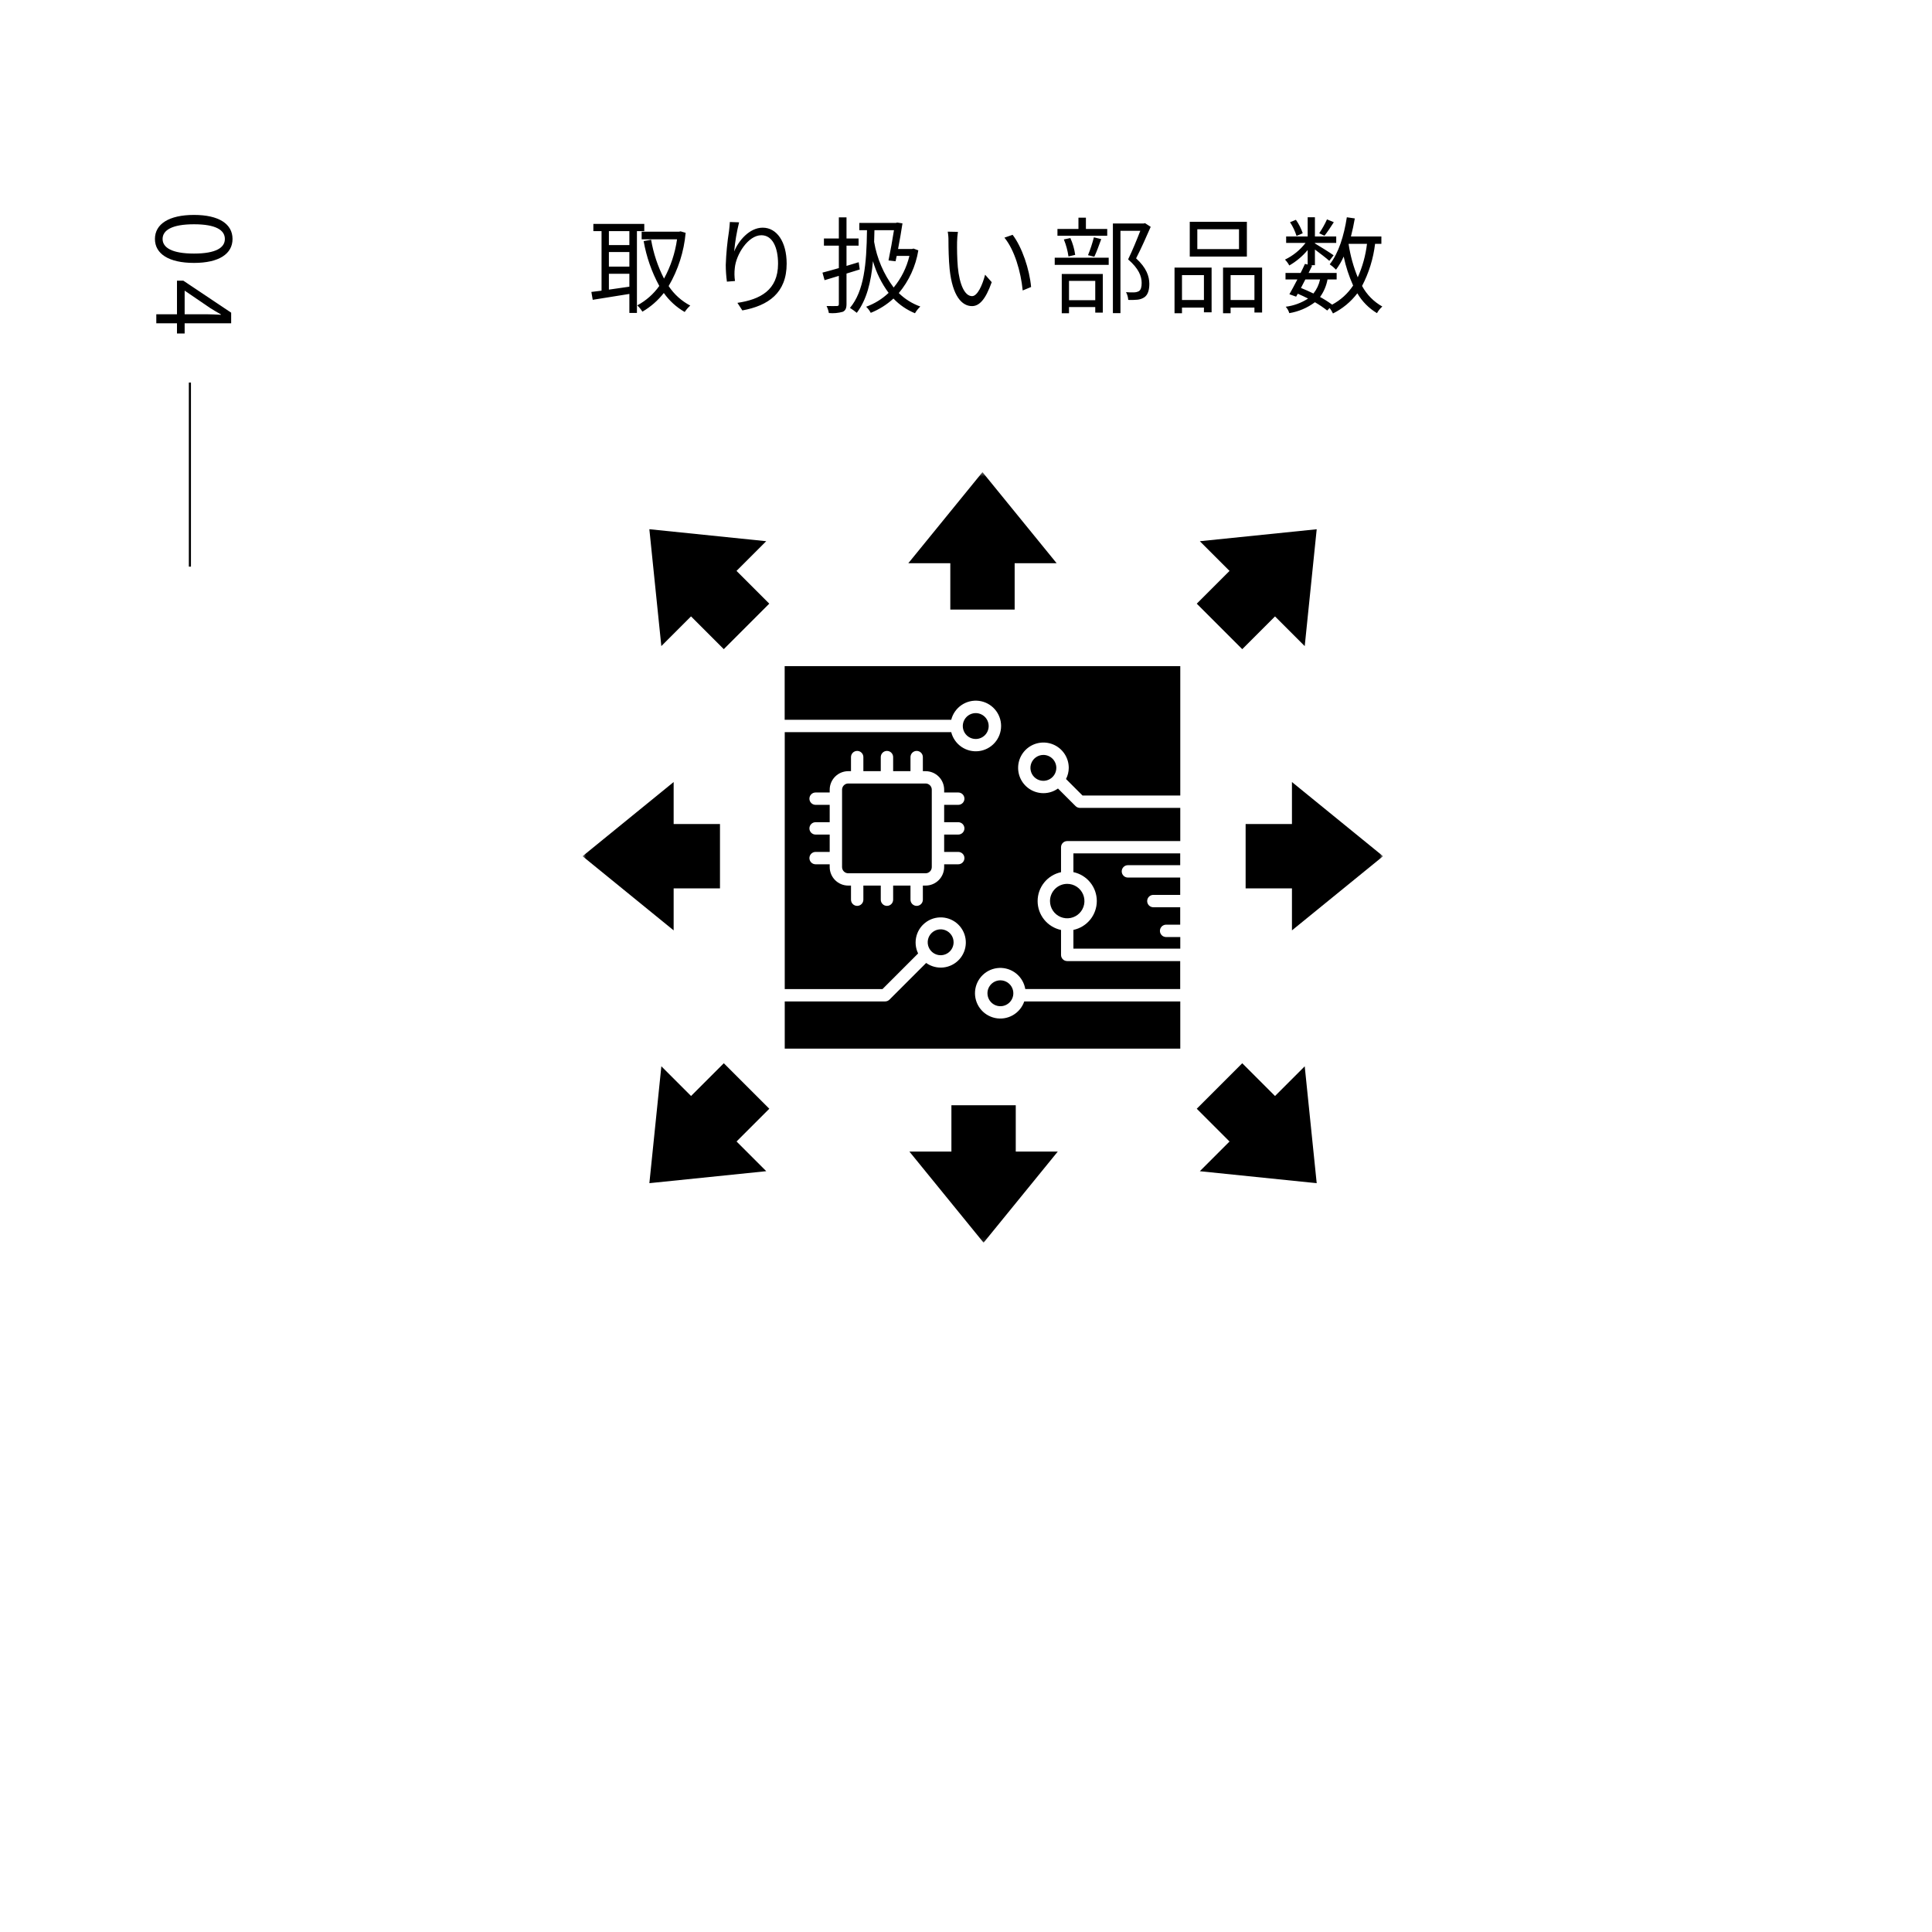 <svg width="460" height="460" viewBox="0 0 460 460" fill="none" xmlns="http://www.w3.org/2000/svg">
<rect x="0" y="0" width="460" height="460" fill="#808080" stroke="none"/>
<g clip-path="url(#clip0_27_536)">
<path opacity="0.997" d="M0 0H460V460H0V0Z" fill="white"/>
<path d="M149.85 58.358H144.975V55.033H149.85V58.358ZM144.975 65.183H149.85V68.258C148.175 68.508 146.5 68.758 144.975 68.958V65.183ZM149.85 63.483H144.975V60.008H149.85V63.483ZM153.4 55.033V53.308H141.275V55.033H143.225V69.208C142.325 69.333 141.5 69.433 140.8 69.508L141.125 71.383C143.5 70.983 146.7 70.508 149.85 69.983V74.508H151.65V55.033H153.4ZM162.05 55.083L161.7 55.158H152.775V56.983H161.2C160.739 60.261 159.689 63.429 158.1 66.333C156.612 63.423 155.575 60.304 155.025 57.083L153.25 57.408C153.902 61.145 155.16 64.751 156.975 68.083C155.607 70.011 153.81 71.594 151.725 72.708C152.2 73.15 152.612 73.655 152.95 74.208C154.918 73.064 156.65 71.553 158.05 69.758C159.361 71.609 161.058 73.153 163.025 74.283C163.398 73.719 163.844 73.206 164.35 72.758C162.268 71.669 160.496 70.069 159.2 68.108C161.469 64.234 162.853 59.905 163.25 55.433L162.05 55.083ZM175.975 52.933L173.775 52.858C173.725 53.533 173.675 54.258 173.575 55.008C173.152 57.681 172.893 60.378 172.8 63.083C172.805 64.412 172.897 65.74 173.075 67.058L175 66.908C174.848 65.89 174.831 64.856 174.95 63.833C175.25 60.558 178.15 56.008 181.275 56.008C183.9 56.008 185.25 58.858 185.25 62.808C185.25 69.083 181 71.308 175.575 72.108L176.75 73.908C182.95 72.783 187.3 69.733 187.3 62.783C187.3 57.533 184.925 54.208 181.6 54.208C178.425 54.208 175.825 57.333 174.8 59.883C175.015 57.54 175.408 55.216 175.975 52.933ZM204.7 64.158L204.45 62.433L201.55 63.308V58.483H204.425V56.783H201.55V51.758H199.725V56.783H196.175V58.483H199.725V63.833C198.25 64.258 196.9 64.633 195.825 64.908L196.325 66.708L199.725 65.683V72.383C199.725 72.758 199.6 72.858 199.275 72.858C198.95 72.883 197.925 72.883 196.8 72.858C197.061 73.388 197.247 73.951 197.35 74.533C198.467 74.639 199.595 74.537 200.675 74.233C201.3 73.933 201.55 73.408 201.55 72.383V65.133L204.7 64.158ZM212.85 54.808C212.525 56.908 212 59.833 211.55 62.008L213.225 62.208L213.5 60.933H216.525C215.868 63.695 214.585 66.27 212.775 68.458C210.385 65.253 208.791 61.525 208.125 57.583C208.15 56.683 208.175 55.758 208.2 54.808H212.85ZM217.5 59.183L217.15 59.283H213.825C214.225 57.158 214.625 54.908 214.875 53.183L213.6 52.983L213.3 53.083H204.6V54.808H206.425C206.325 62.933 205.725 69.308 202.375 73.308C202.938 73.67 203.48 74.062 204 74.483C206.35 71.333 207.375 67.283 207.85 62.183C208.631 64.902 209.893 67.459 211.575 69.733C210.038 71.189 208.216 72.313 206.225 73.033C206.667 73.454 207.038 73.944 207.325 74.483C209.316 73.685 211.145 72.533 212.725 71.083C214.167 72.598 215.914 73.791 217.85 74.583C218.197 73.992 218.626 73.453 219.125 72.983C217.205 72.301 215.456 71.209 214 69.783C216.435 66.87 218.041 63.355 218.65 59.608L217.5 59.183ZM228.075 55.208L225.65 55.158C225.782 55.892 225.84 56.637 225.825 57.383C225.825 58.833 225.875 61.883 226.1 64.058C226.775 70.533 229.05 72.883 231.425 72.883C233.1 72.883 234.625 71.433 236.125 67.183L234.55 65.408C233.9 67.908 232.725 70.508 231.45 70.508C229.675 70.508 228.45 67.733 228.05 63.558C227.875 61.483 227.85 59.208 227.875 57.633C227.89 56.821 227.957 56.011 228.075 55.208ZM241.1 55.908L239.15 56.583C241.55 59.508 243.05 64.633 243.5 69.158L245.5 68.333C245.125 64.108 243.325 58.808 241.1 55.908ZM263.625 54.508H258.55V51.833H256.775V54.508H251.775V56.133H263.625V54.508ZM260.55 61.133C261.075 60.033 261.675 58.383 262.2 56.933L260.45 56.508C260.078 57.954 259.61 59.374 259.05 60.758L260.55 61.133ZM256 60.683C255.807 59.302 255.42 57.955 254.85 56.683L253.3 57.008C253.83 58.308 254.199 59.668 254.4 61.058L256 60.683ZM260.775 66.883V71.483H254.525V66.883H260.775ZM252.8 74.583H254.525V73.108H260.775V74.433H262.575V65.233H252.8V74.583ZM251.125 63.058H263.975V61.358H251.125V63.058ZM272.625 53.133L272.325 53.208H264.975V74.558H266.775V54.958H271.5C270.725 56.958 269.625 59.658 268.6 61.758C271.125 63.933 271.825 65.783 271.825 67.358C271.825 68.258 271.675 69.008 271.15 69.333C270.816 69.503 270.449 69.597 270.075 69.608C269.416 69.638 268.756 69.622 268.1 69.558C268.412 70.127 268.591 70.76 268.625 71.408C269.35 71.442 270.077 71.426 270.8 71.358C271.378 71.309 271.936 71.12 272.425 70.808C273.3 70.233 273.65 69.083 273.65 67.558C273.625 65.783 273 63.808 270.5 61.508C271.675 59.233 272.95 56.358 273.975 54.008L272.625 53.133ZM295 59.308H285.075V54.583H295V59.308ZM296.875 52.808H283.275V61.083H296.875V52.808ZM286.65 65.508V71.433H281.425V65.508H286.65ZM279.65 74.583H281.425V73.233H286.65V74.358H288.475V63.708H279.65V74.583ZM293 71.433V65.508H298.675V71.433H293ZM291.2 63.708V74.583H293V73.233H298.675V74.408H300.5V63.708H291.2ZM315.95 52.233C315.432 53.385 314.813 54.49 314.1 55.533L315.35 56.133C316 55.308 316.85 54.058 317.575 52.908L315.95 52.233ZM310.175 55.533C309.791 54.394 309.243 53.316 308.55 52.333L307.15 52.908C307.82 53.92 308.342 55.023 308.7 56.183L310.175 55.533ZM321.125 58.058H325.475C325.15 60.812 324.408 63.501 323.275 66.033C322.238 63.496 321.508 60.843 321.1 58.133L321.125 58.058ZM314.3 66.533C314.043 67.757 313.504 68.904 312.725 69.883C311.75 69.408 310.75 68.958 309.75 68.558C310.075 67.908 310.45 67.233 310.8 66.533H314.3ZM328.9 58.058V56.308H321.65C322 54.933 322.325 53.483 322.575 52.008L320.675 51.733C320 56.133 318.7 60.308 316.6 62.933C317.143 63.305 317.645 63.733 318.1 64.208C318.822 63.237 319.435 62.189 319.925 61.083C320.426 63.457 321.18 65.77 322.175 67.983C320.913 69.892 319.194 71.456 317.175 72.533C316.259 71.86 315.298 71.251 314.3 70.708C315.196 69.466 315.802 68.04 316.075 66.533H318.25V64.983H311.575C311.875 64.383 312.15 63.783 312.425 63.233L312 63.133H313.075V59.408C314.275 60.308 315.85 61.508 316.5 62.108L317.525 60.783C316.85 60.283 314.15 58.583 313.075 57.958V57.833H318.15V56.308H313.075V51.733H311.35V56.308H306.225V57.833H310.85C309.55 59.523 307.872 60.885 305.95 61.808C306.355 62.225 306.7 62.696 306.975 63.208C308.639 62.251 310.12 61.007 311.35 59.533V62.983L310.7 62.833C310.4 63.508 310.05 64.233 309.675 64.983H306.075V66.533H308.9C308.225 67.833 307.55 69.108 307 70.058L308.6 70.633L309 69.933C309.825 70.283 310.65 70.683 311.45 71.083C309.845 72.126 308.024 72.792 306.125 73.033C306.522 73.469 306.813 73.991 306.975 74.558C309.188 74.194 311.28 73.302 313.075 71.958C314.096 72.545 315.074 73.205 316 73.933L316.575 73.333C316.883 73.74 317.15 74.175 317.375 74.633C319.653 73.502 321.638 71.859 323.175 69.833C324.313 71.775 325.921 73.399 327.85 74.558C328.182 73.964 328.614 73.432 329.125 72.983C327.084 71.841 325.41 70.142 324.3 68.083C325.933 64.957 326.983 61.56 327.4 58.058H328.9Z" fill="black"/>
<path d="M36.889 56.898C36.889 60.448 40.214 62.598 46.189 62.598C52.139 62.598 55.364 60.448 55.364 56.898C55.364 53.348 52.164 51.173 46.189 51.173C40.214 51.173 36.889 53.348 36.889 56.898ZM38.714 56.898C38.714 54.798 40.964 53.398 46.189 53.398C51.414 53.398 53.539 54.798 53.539 56.898C53.539 58.973 51.414 60.373 46.189 60.373C40.964 60.373 38.714 58.973 38.714 56.898ZM43.964 69.198L50.089 73.373C50.964 73.898 51.739 74.398 52.589 74.848V74.948C51.639 74.898 50.114 74.823 49.189 74.823H43.964V69.198ZM37.214 74.823V76.973H42.139V79.398H43.964V76.973H55.039V74.448L43.639 66.823H42.139V74.823H37.214Z" fill="black"/>
<path d="M45.464 134.914H44.964V91.086H45.464V134.914Z" fill="black"/>
<mask id="mask0_27_536" style="mask-type:luminance" maskUnits="userSpaceOnUse" x="138" y="112" width="192" height="184">
<path d="M329.3 112.412H138.7V295.88H329.3V112.412Z" fill="white"/>
</mask>
<g mask="url(#mask0_27_536)">
<path d="M227.046 224.351C227.046 223.741 226.865 223.146 226.526 222.639C226.188 222.132 225.706 221.737 225.143 221.504C224.58 221.27 223.96 221.209 223.363 221.328C222.765 221.447 222.216 221.741 221.785 222.172C221.354 222.603 221.06 223.152 220.941 223.75C220.822 224.348 220.883 224.967 221.116 225.53C221.35 226.094 221.745 226.575 222.252 226.914C222.758 227.252 223.354 227.433 223.964 227.433C224.781 227.432 225.564 227.107 226.142 226.529C226.72 225.952 227.045 225.168 227.046 224.351Z" fill="black"/>
<path d="M281.019 249.677V238.44H243.868C243.391 239.83 242.422 240.997 241.145 241.723C239.868 242.449 238.37 242.683 236.932 242.382C235.494 242.081 234.215 241.265 233.336 240.088C232.458 238.911 232.039 237.453 232.159 235.989C232.279 234.525 232.93 233.155 233.989 232.137C235.048 231.118 236.442 230.522 237.91 230.459C239.378 230.397 240.818 230.872 241.96 231.797C243.102 232.721 243.867 234.031 244.111 235.479H281V228.829H254.1C253.906 228.83 253.714 228.793 253.535 228.719C253.356 228.646 253.193 228.537 253.056 228.401C252.919 228.264 252.811 228.101 252.737 227.922C252.663 227.743 252.626 227.551 252.627 227.357V221.42C251.05 221.086 249.636 220.221 248.622 218.969C247.607 217.717 247.053 216.154 247.053 214.543C247.053 212.931 247.607 211.369 248.622 210.117C249.636 208.865 251.05 207.999 252.627 207.665V201.729C252.626 201.536 252.663 201.344 252.737 201.164C252.811 200.985 252.919 200.822 253.056 200.685C253.193 200.548 253.356 200.44 253.535 200.366C253.714 200.293 253.906 200.255 254.1 200.256H281.018V192.356H257.137C256.746 192.356 256.371 192.203 256.09 191.931L251.899 187.741C250.889 188.462 249.679 188.85 248.438 188.849C247.246 188.849 246.08 188.496 245.089 187.834C244.097 187.172 243.324 186.23 242.868 185.129C242.412 184.027 242.292 182.815 242.525 181.646C242.757 180.476 243.331 179.402 244.174 178.559C245.018 177.716 246.092 177.142 247.261 176.909C248.431 176.677 249.643 176.796 250.744 177.252C251.846 177.709 252.787 178.481 253.449 179.473C254.112 180.464 254.465 181.63 254.465 182.822C254.461 183.747 254.237 184.658 253.812 185.479L257.745 189.412H281.019V158.612H186.827V171.379H226.484C226.843 169.954 227.711 168.708 228.924 167.878C230.137 167.047 231.612 166.689 233.071 166.87C234.53 167.051 235.873 167.759 236.846 168.86C237.82 169.962 238.357 171.382 238.357 172.852C238.357 174.322 237.82 175.742 236.846 176.843C235.873 177.945 234.53 178.653 233.071 178.834C231.612 179.015 230.137 178.656 228.924 177.826C227.711 176.995 226.843 175.75 226.484 174.324H186.843V235.494H210.117L218.6 227.012C217.965 225.702 217.83 224.204 218.22 222.801C218.61 221.398 219.5 220.186 220.721 219.392C221.942 218.598 223.41 218.277 224.851 218.489C226.292 218.701 227.606 219.432 228.546 220.544C229.486 221.657 229.988 223.074 229.958 224.53C229.927 225.986 229.366 227.381 228.38 228.453C227.394 229.524 226.05 230.199 224.602 230.351C223.153 230.502 221.699 230.12 220.513 229.275L211.772 238.012C211.493 238.287 211.116 238.439 210.725 238.437H186.843V249.674L281.019 249.677ZM228.154 195.762C228.544 195.762 228.919 195.917 229.195 196.194C229.471 196.47 229.626 196.844 229.626 197.235C229.626 197.625 229.471 198 229.195 198.276C228.919 198.552 228.544 198.707 228.154 198.707H224.8V202.837H228.155C228.545 202.837 228.92 202.992 229.196 203.269C229.472 203.545 229.627 203.919 229.627 204.31C229.627 204.7 229.472 205.075 229.196 205.351C228.92 205.627 228.545 205.782 228.155 205.782H224.8V206.435C224.799 207.607 224.333 208.73 223.505 209.558C222.676 210.386 221.553 210.852 220.382 210.853H219.729V214.212C219.729 214.603 219.574 214.978 219.297 215.254C219.021 215.53 218.647 215.685 218.256 215.685C217.865 215.685 217.491 215.53 217.214 215.254C216.938 214.978 216.783 214.603 216.783 214.212V210.853H212.653V214.212C212.653 214.603 212.498 214.978 212.221 215.254C211.945 215.53 211.571 215.685 211.18 215.685C210.789 215.685 210.415 215.53 210.138 215.254C209.862 214.978 209.707 214.603 209.707 214.212V210.853H205.563V214.212C205.563 214.603 205.408 214.978 205.131 215.254C204.855 215.53 204.481 215.685 204.09 215.685C203.699 215.685 203.325 215.53 203.048 215.254C202.772 214.978 202.617 214.603 202.617 214.212V210.853H201.964C200.793 210.852 199.669 210.386 198.841 209.558C198.013 208.73 197.547 207.607 197.546 206.435V205.782H194.191C193.8 205.782 193.426 205.627 193.15 205.351C192.874 205.075 192.718 204.7 192.718 204.31C192.718 203.919 192.874 203.545 193.15 203.269C193.426 202.992 193.8 202.837 194.191 202.837H197.546V198.707H194.191C193.8 198.707 193.426 198.552 193.15 198.276C192.874 198 192.718 197.625 192.718 197.235C192.718 196.844 192.874 196.47 193.15 196.194C193.426 195.917 193.8 195.762 194.191 195.762H197.546V191.632H194.191C193.8 191.632 193.426 191.477 193.15 191.201C192.874 190.925 192.718 190.55 192.718 190.16C192.718 189.769 192.874 189.395 193.15 189.119C193.426 188.842 193.8 188.687 194.191 188.687H197.546V188.034C197.546 186.862 198.011 185.738 198.84 184.909C199.668 184.08 200.792 183.613 201.964 183.612H202.617V180.261C202.617 179.871 202.772 179.496 203.048 179.22C203.325 178.943 203.699 178.788 204.09 178.788C204.481 178.788 204.855 178.943 205.131 179.22C205.408 179.496 205.563 179.871 205.563 180.261V183.612H209.707V180.261C209.707 179.871 209.862 179.496 210.138 179.22C210.415 178.943 210.789 178.788 211.18 178.788C211.571 178.788 211.945 178.943 212.221 179.22C212.498 179.496 212.653 179.871 212.653 180.261V183.612H216.782V180.261C216.782 179.871 216.937 179.496 217.213 179.22C217.49 178.943 217.864 178.788 218.255 178.788C218.646 178.788 219.02 178.943 219.296 179.22C219.573 179.496 219.728 179.871 219.728 180.261V183.612H220.381C221.553 183.613 222.677 184.079 223.506 184.909C224.334 185.738 224.8 186.862 224.8 188.034V188.687H228.155C228.545 188.687 228.92 188.842 229.196 189.119C229.472 189.395 229.627 189.769 229.627 190.16C229.627 190.55 229.472 190.925 229.196 191.201C228.92 191.477 228.545 191.632 228.155 191.632H224.8V195.762H228.154Z" fill="black"/>
<path d="M221.853 188.019C221.853 187.628 221.697 187.254 221.421 186.978C221.145 186.701 220.771 186.546 220.38 186.546H201.964C201.573 186.546 201.199 186.701 200.923 186.978C200.647 187.254 200.491 187.628 200.491 188.019V206.45C200.491 206.84 200.647 207.215 200.923 207.491C201.199 207.767 201.573 207.923 201.964 207.923H220.38C220.771 207.923 221.145 207.767 221.421 207.491C221.697 207.215 221.853 206.84 221.853 206.45V188.019Z" fill="black"/>
<path d="M250 214.543C250 215.354 250.24 216.146 250.691 216.821C251.141 217.495 251.782 218.02 252.531 218.331C253.28 218.641 254.105 218.722 254.9 218.564C255.695 218.406 256.426 218.015 256.999 217.442C257.573 216.869 257.963 216.138 258.121 215.343C258.279 214.547 258.198 213.723 257.888 212.974C257.578 212.225 257.052 211.584 256.378 211.134C255.704 210.683 254.911 210.443 254.1 210.443C253.013 210.443 251.97 210.875 251.201 211.644C250.432 212.413 250 213.455 250 214.543Z" fill="black"/>
<path d="M281 223.106H277.645C277.254 223.106 276.88 222.951 276.604 222.675C276.328 222.399 276.173 222.024 276.173 221.634C276.173 221.243 276.328 220.868 276.604 220.592C276.88 220.316 277.254 220.161 277.645 220.161H281V216.012H274.608C274.217 216.012 273.843 215.857 273.566 215.581C273.29 215.304 273.135 214.93 273.135 214.539C273.135 214.148 273.29 213.774 273.566 213.497C273.843 213.221 274.217 213.066 274.608 213.066H281V208.941H268.55C268.159 208.941 267.785 208.786 267.508 208.51C267.232 208.233 267.077 207.859 267.077 207.468C267.077 207.077 267.232 206.703 267.508 206.426C267.785 206.15 268.159 205.995 268.55 205.995H281V203.187H255.573V207.65C257.149 207.984 258.563 208.85 259.577 210.102C260.592 211.354 261.145 212.917 261.145 214.528C261.145 216.139 260.592 217.702 259.577 218.954C258.563 220.206 257.149 221.072 255.573 221.406V225.869H281.019V223.106H281Z" fill="black"/>
<path d="M248.423 179.745C247.814 179.745 247.218 179.926 246.711 180.265C246.204 180.603 245.809 181.085 245.576 181.648C245.342 182.211 245.281 182.831 245.4 183.428C245.519 184.026 245.813 184.575 246.244 185.006C246.675 185.437 247.224 185.731 247.822 185.85C248.42 185.969 249.039 185.908 249.602 185.675C250.166 185.441 250.647 185.046 250.986 184.539C251.324 184.033 251.505 183.437 251.505 182.827C251.504 182.01 251.179 181.227 250.601 180.649C250.024 180.071 249.24 179.746 248.423 179.745Z" fill="black"/>
<path d="M238.19 233.412C238.799 233.412 239.395 233.593 239.902 233.932C240.409 234.27 240.804 234.752 241.037 235.315C241.271 235.878 241.332 236.498 241.213 237.095C241.094 237.693 240.8 238.242 240.369 238.673C239.938 239.104 239.389 239.398 238.791 239.517C238.193 239.636 237.574 239.575 237.01 239.342C236.447 239.108 235.966 238.713 235.627 238.206C235.289 237.7 235.108 237.104 235.108 236.494C235.108 235.677 235.433 234.893 236.011 234.315C236.589 233.737 237.373 233.412 238.19 233.412Z" fill="black"/>
<path d="M235.4 172.867C235.4 172.258 235.219 171.662 234.88 171.155C234.542 170.648 234.06 170.253 233.497 170.02C232.934 169.786 232.314 169.725 231.717 169.844C231.119 169.963 230.57 170.257 230.139 170.688C229.708 171.119 229.414 171.668 229.295 172.266C229.176 172.864 229.237 173.483 229.47 174.047C229.704 174.61 230.099 175.091 230.606 175.43C231.112 175.768 231.708 175.949 232.318 175.949C233.135 175.948 233.918 175.623 234.496 175.046C235.074 174.468 235.399 173.684 235.4 172.867Z" fill="black"/>
<path d="M233.923 112.412L216.263 134.105H251.583L233.923 112.412Z" fill="black"/>
<path d="M241.584 132.141H226.264V145.136H241.584V132.141Z" fill="black"/>
<path d="M329.3 203.858L307.607 186.198V221.518L329.3 203.858Z" fill="black"/>
<path d="M309.572 196.198H296.577V211.518H309.572V196.198Z" fill="black"/>
<path d="M138.7 203.858L160.393 186.198V221.518L138.7 203.858Z" fill="black"/>
<path d="M171.424 196.198H158.429V211.518H171.424V196.198Z" fill="black"/>
<path d="M154.608 126.004L157.46 153.831L182.435 128.856L154.608 126.004Z" fill="black"/>
<path d="M173.973 134.54L163.142 145.371L172.329 154.559L183.161 143.727L173.973 134.54Z" fill="black"/>
<path d="M313.5 126.012L310.648 153.839L285.672 128.86L313.5 126.012Z" fill="black"/>
<path d="M294.132 134.541L284.943 143.73L295.776 154.563L304.965 145.374L294.132 134.541Z" fill="black"/>
<path d="M234.187 295.88L251.847 274.187H216.527L234.187 295.88Z" fill="black"/>
<path d="M241.847 263.156H226.527V276.151H241.847V263.156Z" fill="black"/>
<path d="M313.5 281.712L310.648 253.885L285.673 278.86L313.5 281.712Z" fill="black"/>
<path d="M295.774 253.155L284.943 263.986L294.13 273.174L304.962 262.343L295.774 253.155Z" fill="black"/>
<path d="M154.613 281.706L157.465 253.879L182.44 278.854L154.613 281.706Z" fill="black"/>
<path d="M172.336 253.151L163.147 262.34L173.98 273.173L183.169 263.984L172.336 253.151Z" fill="black"/>
</g>
</g>
<defs>
<clipPath id="clip0_27_536">
<rect width="460" height="460" fill="white"/>
</clipPath>
</defs>
</svg>
